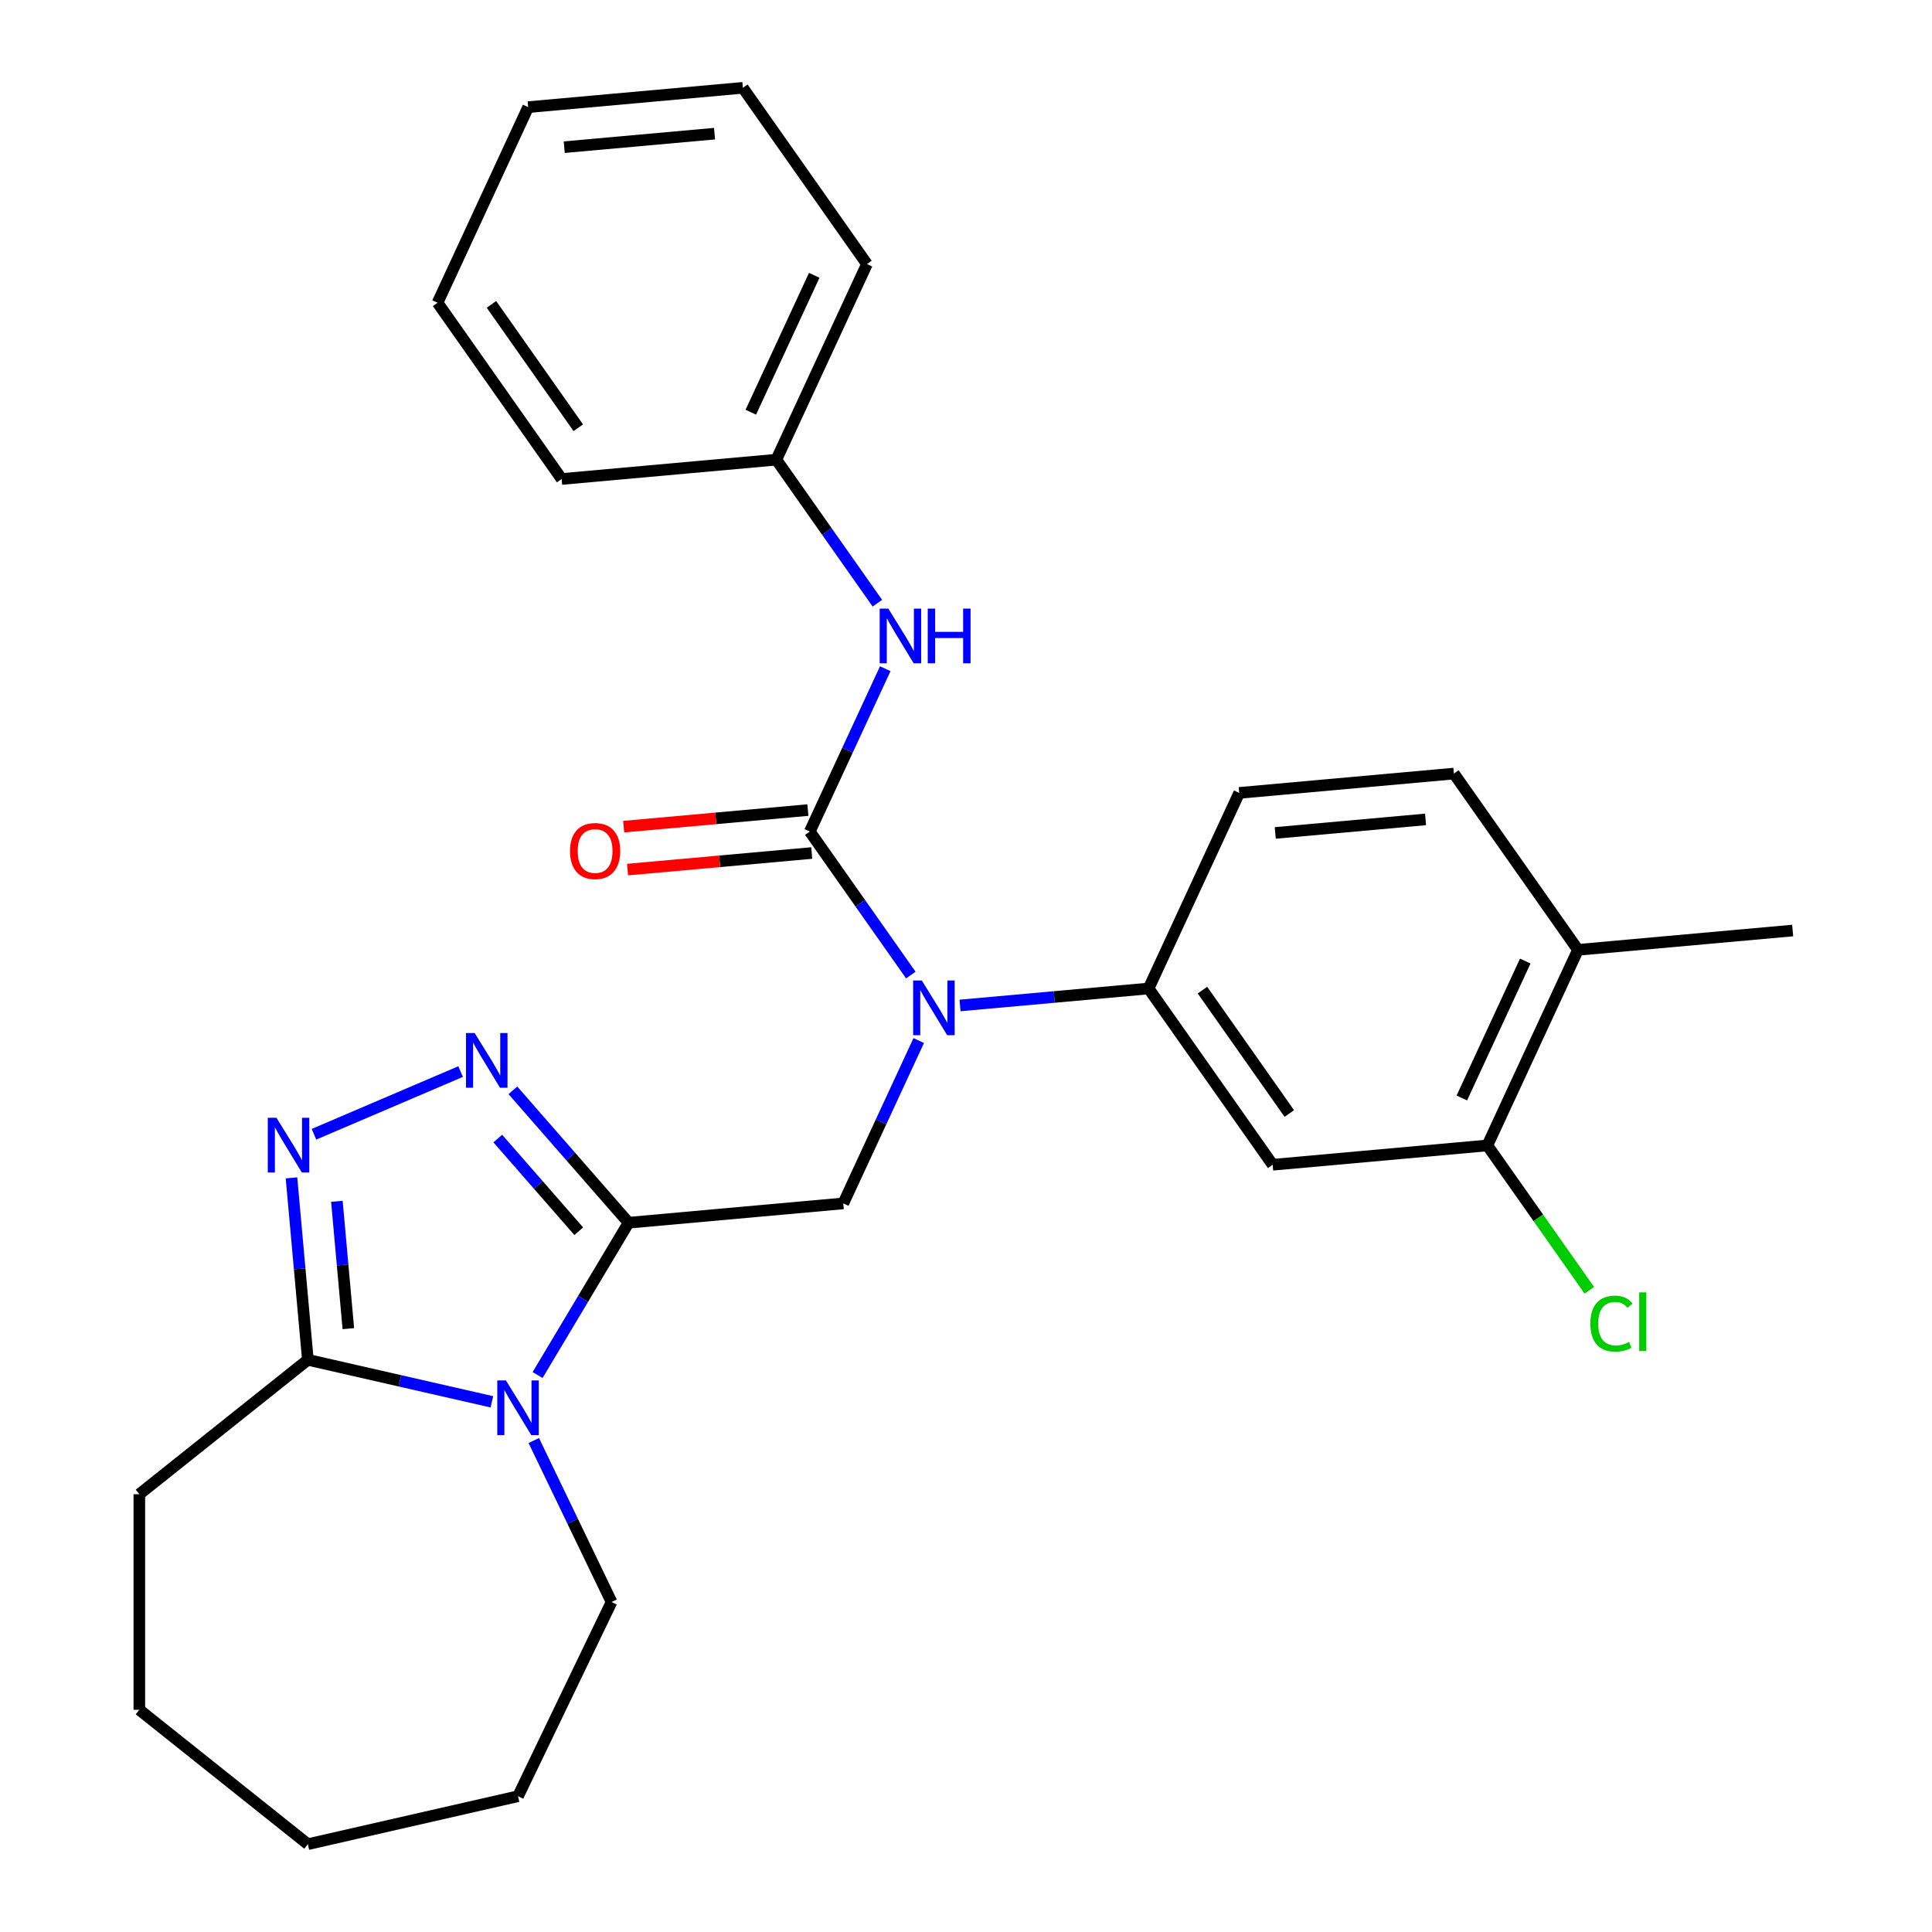 <?xml version='1.0' encoding='iso-8859-1'?>
<svg version='1.1' baseProfile='full'
              xmlns='http://www.w3.org/2000/svg'
                      xmlns:rdkit='http://www.rdkit.org/xml'
                      xmlns:xlink='http://www.w3.org/1999/xlink'
                  xml:space='preserve'
width='1000px' height='1000px' viewBox='0 0 1000 1000'>
<!-- END OF HEADER -->
<rect style='opacity:1.0;fill:#FFFFFF;stroke:none' width='1000' height='1000' x='0' y='0'> </rect>
<path class='bond-0' d='M 325.353,632.884 L 301.803,672.3' style='fill:none;fill-rule:evenodd;stroke:#000000;stroke-width:6px;stroke-linecap:butt;stroke-linejoin:miter;stroke-opacity:1' />
<path class='bond-0' d='M 301.803,672.3 L 278.253,711.717' style='fill:none;fill-rule:evenodd;stroke:#0000FF;stroke-width:6px;stroke-linecap:butt;stroke-linejoin:miter;stroke-opacity:1' />
<path class='bond-1' d='M 325.353,632.884 L 295.413,598.615' style='fill:none;fill-rule:evenodd;stroke:#000000;stroke-width:6px;stroke-linecap:butt;stroke-linejoin:miter;stroke-opacity:1' />
<path class='bond-1' d='M 295.413,598.615 L 265.473,564.346' style='fill:none;fill-rule:evenodd;stroke:#0000FF;stroke-width:6px;stroke-linecap:butt;stroke-linejoin:miter;stroke-opacity:1' />
<path class='bond-1' d='M 299.566,637.285 L 278.608,613.297' style='fill:none;fill-rule:evenodd;stroke:#000000;stroke-width:6px;stroke-linecap:butt;stroke-linejoin:miter;stroke-opacity:1' />
<path class='bond-1' d='M 278.608,613.297 L 257.65,589.308' style='fill:none;fill-rule:evenodd;stroke:#0000FF;stroke-width:6px;stroke-linecap:butt;stroke-linejoin:miter;stroke-opacity:1' />
<path class='bond-6' d='M 325.353,632.884 L 436.479,622.883' style='fill:none;fill-rule:evenodd;stroke:#000000;stroke-width:6px;stroke-linecap:butt;stroke-linejoin:miter;stroke-opacity:1' />
<path class='bond-5' d='M 254.597,725.578 L 206.972,714.708' style='fill:none;fill-rule:evenodd;stroke:#0000FF;stroke-width:6px;stroke-linecap:butt;stroke-linejoin:miter;stroke-opacity:1' />
<path class='bond-5' d='M 206.972,714.708 L 159.348,703.838' style='fill:none;fill-rule:evenodd;stroke:#000000;stroke-width:6px;stroke-linecap:butt;stroke-linejoin:miter;stroke-opacity:1' />
<path class='bond-17' d='M 276.288,745.615 L 296.413,787.404' style='fill:none;fill-rule:evenodd;stroke:#0000FF;stroke-width:6px;stroke-linecap:butt;stroke-linejoin:miter;stroke-opacity:1' />
<path class='bond-17' d='M 296.413,787.404 L 316.537,829.192' style='fill:none;fill-rule:evenodd;stroke:#000000;stroke-width:6px;stroke-linecap:butt;stroke-linejoin:miter;stroke-opacity:1' />
<path class='bond-3' d='M 238.414,554.643 L 162.508,587.086' style='fill:none;fill-rule:evenodd;stroke:#0000FF;stroke-width:6px;stroke-linecap:butt;stroke-linejoin:miter;stroke-opacity:1' />
<path class='bond-2' d='M 419.156,430.407 L 445.303,467.551' style='fill:none;fill-rule:evenodd;stroke:#000000;stroke-width:6px;stroke-linecap:butt;stroke-linejoin:miter;stroke-opacity:1' />
<path class='bond-2' d='M 445.303,467.551 L 471.449,504.695' style='fill:none;fill-rule:evenodd;stroke:#0000FF;stroke-width:6px;stroke-linecap:butt;stroke-linejoin:miter;stroke-opacity:1' />
<path class='bond-9' d='M 419.156,430.407 L 438.68,388.262' style='fill:none;fill-rule:evenodd;stroke:#000000;stroke-width:6px;stroke-linecap:butt;stroke-linejoin:miter;stroke-opacity:1' />
<path class='bond-9' d='M 438.68,388.262 L 458.205,346.117' style='fill:none;fill-rule:evenodd;stroke:#0000FF;stroke-width:6px;stroke-linecap:butt;stroke-linejoin:miter;stroke-opacity:1' />
<path class='bond-11' d='M 418.156,419.294 L 370.487,423.584' style='fill:none;fill-rule:evenodd;stroke:#000000;stroke-width:6px;stroke-linecap:butt;stroke-linejoin:miter;stroke-opacity:1' />
<path class='bond-11' d='M 370.487,423.584 L 322.819,427.875' style='fill:none;fill-rule:evenodd;stroke:#FF0000;stroke-width:6px;stroke-linecap:butt;stroke-linejoin:miter;stroke-opacity:1' />
<path class='bond-11' d='M 420.156,441.519 L 372.488,445.81' style='fill:none;fill-rule:evenodd;stroke:#000000;stroke-width:6px;stroke-linecap:butt;stroke-linejoin:miter;stroke-opacity:1' />
<path class='bond-11' d='M 372.488,445.81 L 324.819,450.1' style='fill:none;fill-rule:evenodd;stroke:#FF0000;stroke-width:6px;stroke-linecap:butt;stroke-linejoin:miter;stroke-opacity:1' />
<path class='bond-28' d='M 150.872,609.661 L 155.11,656.75' style='fill:none;fill-rule:evenodd;stroke:#0000FF;stroke-width:6px;stroke-linecap:butt;stroke-linejoin:miter;stroke-opacity:1' />
<path class='bond-28' d='M 155.11,656.75 L 159.348,703.838' style='fill:none;fill-rule:evenodd;stroke:#000000;stroke-width:6px;stroke-linecap:butt;stroke-linejoin:miter;stroke-opacity:1' />
<path class='bond-28' d='M 174.369,621.788 L 177.335,654.749' style='fill:none;fill-rule:evenodd;stroke:#0000FF;stroke-width:6px;stroke-linecap:butt;stroke-linejoin:miter;stroke-opacity:1' />
<path class='bond-28' d='M 177.335,654.749 L 180.302,687.711' style='fill:none;fill-rule:evenodd;stroke:#000000;stroke-width:6px;stroke-linecap:butt;stroke-linejoin:miter;stroke-opacity:1' />
<path class='bond-4' d='M 475.528,538.593 L 456.004,580.738' style='fill:none;fill-rule:evenodd;stroke:#0000FF;stroke-width:6px;stroke-linecap:butt;stroke-linejoin:miter;stroke-opacity:1' />
<path class='bond-4' d='M 456.004,580.738 L 436.479,622.883' style='fill:none;fill-rule:evenodd;stroke:#000000;stroke-width:6px;stroke-linecap:butt;stroke-linejoin:miter;stroke-opacity:1' />
<path class='bond-7' d='M 496.91,520.426 L 545.708,516.034' style='fill:none;fill-rule:evenodd;stroke:#0000FF;stroke-width:6px;stroke-linecap:butt;stroke-linejoin:miter;stroke-opacity:1' />
<path class='bond-7' d='M 545.708,516.034 L 594.507,511.642' style='fill:none;fill-rule:evenodd;stroke:#000000;stroke-width:6px;stroke-linecap:butt;stroke-linejoin:miter;stroke-opacity:1' />
<path class='bond-18' d='M 159.348,703.838 L 72.115,773.404' style='fill:none;fill-rule:evenodd;stroke:#000000;stroke-width:6px;stroke-linecap:butt;stroke-linejoin:miter;stroke-opacity:1' />
<path class='bond-8' d='M 594.507,511.642 L 658.731,602.88' style='fill:none;fill-rule:evenodd;stroke:#000000;stroke-width:6px;stroke-linecap:butt;stroke-linejoin:miter;stroke-opacity:1' />
<path class='bond-8' d='M 622.388,512.483 L 667.345,576.349' style='fill:none;fill-rule:evenodd;stroke:#000000;stroke-width:6px;stroke-linecap:butt;stroke-linejoin:miter;stroke-opacity:1' />
<path class='bond-13' d='M 594.507,511.642 L 641.408,410.404' style='fill:none;fill-rule:evenodd;stroke:#000000;stroke-width:6px;stroke-linecap:butt;stroke-linejoin:miter;stroke-opacity:1' />
<path class='bond-10' d='M 658.731,602.88 L 769.857,592.878' style='fill:none;fill-rule:evenodd;stroke:#000000;stroke-width:6px;stroke-linecap:butt;stroke-linejoin:miter;stroke-opacity:1' />
<path class='bond-15' d='M 454.126,312.218 L 427.979,275.075' style='fill:none;fill-rule:evenodd;stroke:#0000FF;stroke-width:6px;stroke-linecap:butt;stroke-linejoin:miter;stroke-opacity:1' />
<path class='bond-15' d='M 427.979,275.075 L 401.833,237.931' style='fill:none;fill-rule:evenodd;stroke:#000000;stroke-width:6px;stroke-linecap:butt;stroke-linejoin:miter;stroke-opacity:1' />
<path class='bond-16' d='M 769.857,592.878 L 796.25,630.372' style='fill:none;fill-rule:evenodd;stroke:#000000;stroke-width:6px;stroke-linecap:butt;stroke-linejoin:miter;stroke-opacity:1' />
<path class='bond-16' d='M 796.25,630.372 L 822.644,667.866' style='fill:none;fill-rule:evenodd;stroke:#00CC00;stroke-width:6px;stroke-linecap:butt;stroke-linejoin:miter;stroke-opacity:1' />
<path class='bond-30' d='M 769.857,592.878 L 816.759,491.639' style='fill:none;fill-rule:evenodd;stroke:#000000;stroke-width:6px;stroke-linecap:butt;stroke-linejoin:miter;stroke-opacity:1' />
<path class='bond-30' d='M 756.645,568.312 L 789.476,497.445' style='fill:none;fill-rule:evenodd;stroke:#000000;stroke-width:6px;stroke-linecap:butt;stroke-linejoin:miter;stroke-opacity:1' />
<path class='bond-12' d='M 816.759,491.639 L 752.534,400.402' style='fill:none;fill-rule:evenodd;stroke:#000000;stroke-width:6px;stroke-linecap:butt;stroke-linejoin:miter;stroke-opacity:1' />
<path class='bond-19' d='M 816.759,491.639 L 927.885,481.638' style='fill:none;fill-rule:evenodd;stroke:#000000;stroke-width:6px;stroke-linecap:butt;stroke-linejoin:miter;stroke-opacity:1' />
<path class='bond-14' d='M 641.408,410.404 L 752.534,400.402' style='fill:none;fill-rule:evenodd;stroke:#000000;stroke-width:6px;stroke-linecap:butt;stroke-linejoin:miter;stroke-opacity:1' />
<path class='bond-14' d='M 660.077,431.129 L 737.866,424.128' style='fill:none;fill-rule:evenodd;stroke:#000000;stroke-width:6px;stroke-linecap:butt;stroke-linejoin:miter;stroke-opacity:1' />
<path class='bond-20' d='M 401.833,237.931 L 448.734,136.692' style='fill:none;fill-rule:evenodd;stroke:#000000;stroke-width:6px;stroke-linecap:butt;stroke-linejoin:miter;stroke-opacity:1' />
<path class='bond-20' d='M 388.62,213.364 L 421.451,142.497' style='fill:none;fill-rule:evenodd;stroke:#000000;stroke-width:6px;stroke-linecap:butt;stroke-linejoin:miter;stroke-opacity:1' />
<path class='bond-21' d='M 401.833,237.931 L 290.707,247.932' style='fill:none;fill-rule:evenodd;stroke:#000000;stroke-width:6px;stroke-linecap:butt;stroke-linejoin:miter;stroke-opacity:1' />
<path class='bond-22' d='M 316.537,829.192 L 268.126,929.718' style='fill:none;fill-rule:evenodd;stroke:#000000;stroke-width:6px;stroke-linecap:butt;stroke-linejoin:miter;stroke-opacity:1' />
<path class='bond-23' d='M 72.115,773.404 L 72.115,884.979' style='fill:none;fill-rule:evenodd;stroke:#000000;stroke-width:6px;stroke-linecap:butt;stroke-linejoin:miter;stroke-opacity:1' />
<path class='bond-25' d='M 448.734,136.692 L 384.51,45.455' style='fill:none;fill-rule:evenodd;stroke:#000000;stroke-width:6px;stroke-linecap:butt;stroke-linejoin:miter;stroke-opacity:1' />
<path class='bond-24' d='M 290.707,247.932 L 226.482,156.695' style='fill:none;fill-rule:evenodd;stroke:#000000;stroke-width:6px;stroke-linecap:butt;stroke-linejoin:miter;stroke-opacity:1' />
<path class='bond-24' d='M 299.32,221.402 L 254.363,157.536' style='fill:none;fill-rule:evenodd;stroke:#000000;stroke-width:6px;stroke-linecap:butt;stroke-linejoin:miter;stroke-opacity:1' />
<path class='bond-26' d='M 268.126,929.718 L 159.348,954.545' style='fill:none;fill-rule:evenodd;stroke:#000000;stroke-width:6px;stroke-linecap:butt;stroke-linejoin:miter;stroke-opacity:1' />
<path class='bond-29' d='M 72.115,884.979 L 159.348,954.545' style='fill:none;fill-rule:evenodd;stroke:#000000;stroke-width:6px;stroke-linecap:butt;stroke-linejoin:miter;stroke-opacity:1' />
<path class='bond-27' d='M 226.482,156.695 L 273.383,55.456' style='fill:none;fill-rule:evenodd;stroke:#000000;stroke-width:6px;stroke-linecap:butt;stroke-linejoin:miter;stroke-opacity:1' />
<path class='bond-31' d='M 384.51,45.455 L 273.383,55.456' style='fill:none;fill-rule:evenodd;stroke:#000000;stroke-width:6px;stroke-linecap:butt;stroke-linejoin:miter;stroke-opacity:1' />
<path class='bond-31' d='M 369.841,69.18 L 292.053,76.181' style='fill:none;fill-rule:evenodd;stroke:#000000;stroke-width:6px;stroke-linecap:butt;stroke-linejoin:miter;stroke-opacity:1' />
<path  class='atom-1' d='M 261.866 714.506
L 271.146 729.506
Q 272.066 730.986, 273.546 733.666
Q 275.026 736.346, 275.106 736.506
L 275.106 714.506
L 278.866 714.506
L 278.866 742.826
L 274.986 742.826
L 265.026 726.426
Q 263.866 724.506, 262.626 722.306
Q 261.426 720.106, 261.066 719.426
L 261.066 742.826
L 257.386 742.826
L 257.386 714.506
L 261.866 714.506
' fill='#0000FF'/>
<path  class='atom-2' d='M 245.683 534.7
L 254.963 549.7
Q 255.883 551.18, 257.363 553.86
Q 258.843 556.54, 258.923 556.7
L 258.923 534.7
L 262.683 534.7
L 262.683 563.02
L 258.803 563.02
L 248.843 546.62
Q 247.683 544.7, 246.443 542.5
Q 245.243 540.3, 244.883 539.62
L 244.883 563.02
L 241.203 563.02
L 241.203 534.7
L 245.683 534.7
' fill='#0000FF'/>
<path  class='atom-4' d='M 143.087 578.552
L 152.367 593.552
Q 153.287 595.032, 154.767 597.712
Q 156.247 600.392, 156.327 600.552
L 156.327 578.552
L 160.087 578.552
L 160.087 606.872
L 156.207 606.872
L 146.247 590.472
Q 145.087 588.552, 143.847 586.352
Q 142.647 584.152, 142.287 583.472
L 142.287 606.872
L 138.607 606.872
L 138.607 578.552
L 143.087 578.552
' fill='#0000FF'/>
<path  class='atom-5' d='M 477.12 507.484
L 486.4 522.484
Q 487.32 523.964, 488.8 526.644
Q 490.28 529.324, 490.36 529.484
L 490.36 507.484
L 494.12 507.484
L 494.12 535.804
L 490.24 535.804
L 480.28 519.404
Q 479.12 517.484, 477.88 515.284
Q 476.68 513.084, 476.32 512.404
L 476.32 535.804
L 472.64 535.804
L 472.64 507.484
L 477.12 507.484
' fill='#0000FF'/>
<path  class='atom-10' d='M 459.797 315.008
L 469.077 330.008
Q 469.997 331.488, 471.477 334.168
Q 472.957 336.848, 473.037 337.008
L 473.037 315.008
L 476.797 315.008
L 476.797 343.328
L 472.917 343.328
L 462.957 326.928
Q 461.797 325.008, 460.557 322.808
Q 459.357 320.608, 458.997 319.928
L 458.997 343.328
L 455.317 343.328
L 455.317 315.008
L 459.797 315.008
' fill='#0000FF'/>
<path  class='atom-10' d='M 480.197 315.008
L 484.037 315.008
L 484.037 327.048
L 498.517 327.048
L 498.517 315.008
L 502.357 315.008
L 502.357 343.328
L 498.517 343.328
L 498.517 330.248
L 484.037 330.248
L 484.037 343.328
L 480.197 343.328
L 480.197 315.008
' fill='#0000FF'/>
<path  class='atom-12' d='M 295.03 440.488
Q 295.03 433.688, 298.39 429.888
Q 301.75 426.088, 308.03 426.088
Q 314.31 426.088, 317.67 429.888
Q 321.03 433.688, 321.03 440.488
Q 321.03 447.368, 317.63 451.288
Q 314.23 455.168, 308.03 455.168
Q 301.79 455.168, 298.39 451.288
Q 295.03 447.408, 295.03 440.488
M 308.03 451.968
Q 312.35 451.968, 314.67 449.088
Q 317.03 446.168, 317.03 440.488
Q 317.03 434.928, 314.67 432.128
Q 312.35 429.288, 308.03 429.288
Q 303.71 429.288, 301.35 432.088
Q 299.03 434.888, 299.03 440.488
Q 299.03 446.208, 301.35 449.088
Q 303.71 451.968, 308.03 451.968
' fill='#FF0000'/>
<path  class='atom-17' d='M 823.162 685.095
Q 823.162 678.055, 826.442 674.375
Q 829.762 670.655, 836.042 670.655
Q 841.882 670.655, 845.002 674.775
L 842.362 676.935
Q 840.082 673.935, 836.042 673.935
Q 831.762 673.935, 829.482 676.815
Q 827.242 679.655, 827.242 685.095
Q 827.242 690.695, 829.562 693.575
Q 831.922 696.455, 836.482 696.455
Q 839.602 696.455, 843.242 694.575
L 844.362 697.575
Q 842.882 698.535, 840.642 699.095
Q 838.402 699.655, 835.922 699.655
Q 829.762 699.655, 826.442 695.895
Q 823.162 692.135, 823.162 685.095
' fill='#00CC00'/>
<path  class='atom-17' d='M 848.442 668.935
L 852.122 668.935
L 852.122 699.295
L 848.442 699.295
L 848.442 668.935
' fill='#00CC00'/>
</svg>
